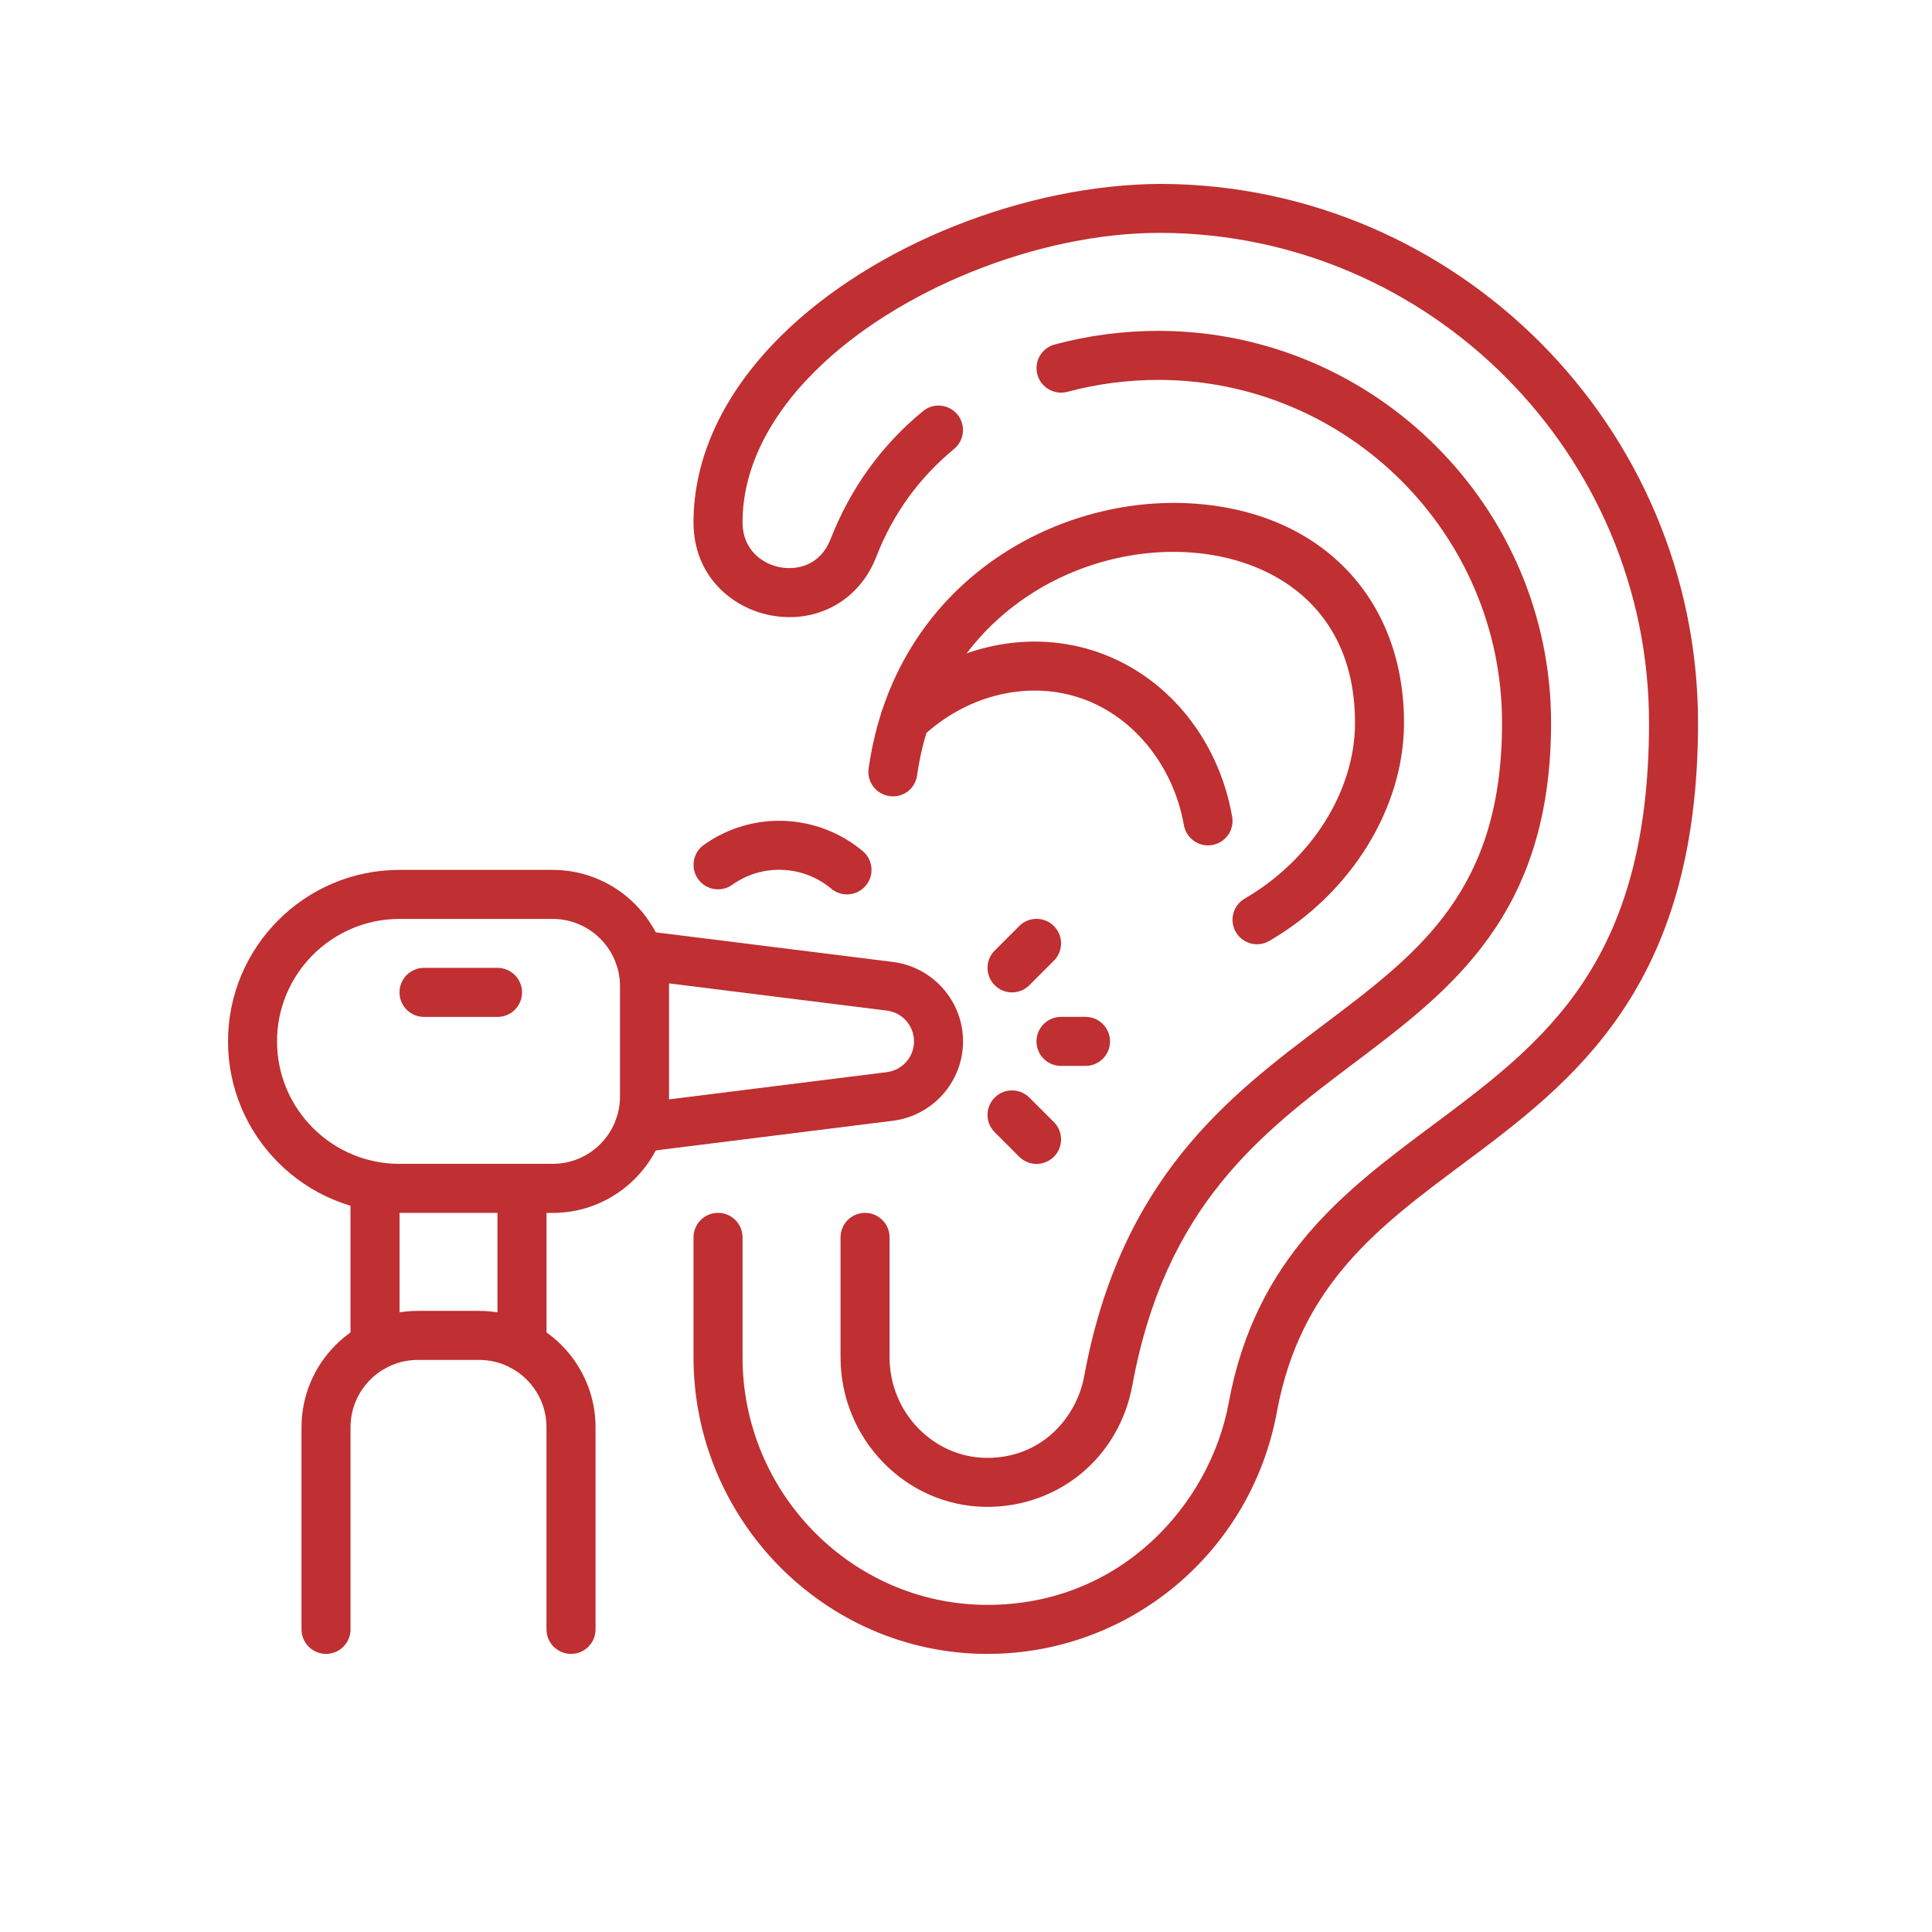 <svg xmlns="http://www.w3.org/2000/svg" xmlns:xlink="http://www.w3.org/1999/xlink" width="250" zoomAndPan="magnify" viewBox="0 0 187.92 196.08" height="250" preserveAspectRatio="xMidYMid meet" version="1.2"><defs><clipPath id="48cd6d729a"><path d="M 66 18.664 L 168.359 18.664 L 168.359 167.961 L 66 167.961 Z M 66 18.664 "/></clipPath><clipPath id="2373f96353"><path d="M 19.062 88 L 64 88 L 64 124 L 19.062 124 Z M 19.062 88 "/></clipPath><clipPath id="f92ac6575f"><path d="M 26 133 L 57 133 L 57 167.961 L 26 167.961 Z M 26 133 "/></clipPath></defs><g id="062aa9f985"><path style=" stroke:none;fill-rule:nonzero;fill:#c02f31;fill-opacity:1;" d="M 81.879 90.773 C 81.32 90.773 80.754 90.586 80.289 90.195 C 77.414 87.793 73.273 87.625 70.238 89.797 C 69.121 90.594 67.566 90.336 66.773 89.219 C 65.973 88.102 66.234 86.547 67.352 85.75 C 72.227 82.266 78.859 82.523 83.477 86.375 C 84.531 87.258 84.676 88.824 83.793 89.879 C 83.305 90.469 82.598 90.773 81.883 90.773 Z M 81.879 90.773 "/><path style=" stroke:none;fill-rule:nonzero;fill:#c02f31;fill-opacity:1;" d="M 96.086 152.934 L 96.027 152.934 C 87.863 152.875 81.227 146.059 81.227 137.75 L 81.227 125.582 C 81.227 124.211 82.34 123.094 83.715 123.094 C 85.09 123.094 86.203 124.207 86.203 125.582 L 86.203 137.75 C 86.203 143.34 90.625 147.918 96.055 147.961 L 96.098 147.961 C 101.82 147.961 105.219 143.676 105.953 139.688 C 109.66 119.512 120.656 111.227 130.355 103.918 C 140.016 96.637 148.363 90.348 148.363 73.363 C 148.363 54.223 132.746 38.605 113.547 38.555 C 110.371 38.555 107.242 38.961 104.254 39.766 C 102.934 40.117 101.562 39.34 101.203 38.012 C 100.848 36.684 101.629 35.324 102.957 34.965 C 106.367 34.043 109.934 33.578 113.551 33.578 C 135.492 33.641 153.34 51.488 153.34 73.363 C 153.34 92.828 143.176 100.484 133.348 107.891 C 123.934 114.984 114.203 122.316 110.844 140.59 C 109.504 147.867 103.441 152.934 96.086 152.934 Z M 96.086 152.934 "/><g clip-rule="nonzero" clip-path="url(#48cd6d729a)"><path style=" stroke:none;fill-rule:nonzero;fill:#c02f31;fill-opacity:1;" d="M 96.133 167.855 L 95.898 167.855 C 79.578 167.727 66.305 154.223 66.305 137.75 L 66.305 125.582 C 66.305 124.211 67.418 123.094 68.793 123.094 C 70.168 123.094 71.281 124.207 71.281 125.582 L 71.281 137.75 C 71.281 151.5 82.34 162.773 95.938 162.879 C 96.004 162.879 96.078 162.879 96.145 162.879 C 109.742 162.879 118.742 152.594 120.621 142.379 C 123.336 127.613 132.465 120.805 141.289 114.223 C 152.598 105.789 163.281 97.824 163.281 73.363 C 163.281 46.09 141.094 23.781 113.824 23.633 C 113.754 23.633 113.684 23.633 113.609 23.633 C 101.312 23.633 86.965 29.387 78.637 37.672 C 73.824 42.457 71.281 47.762 71.281 53.008 C 71.281 55.828 73.309 57.227 75.047 57.562 C 76.844 57.914 79.145 57.363 80.188 54.781 C 82.242 49.527 85.387 45.188 89.59 41.73 C 90.656 40.852 92.219 41.012 93.09 42.07 C 93.961 43.129 93.809 44.695 92.75 45.566 C 89.211 48.48 86.562 52.137 84.879 56.445 C 84.867 56.469 84.793 56.656 84.785 56.68 C 83.039 61.008 78.738 63.34 74.102 62.445 C 70.223 61.695 66.305 58.484 66.305 53.012 C 66.305 46.41 69.359 39.887 75.129 34.148 C 84.516 24.812 100.125 18.684 113.848 18.664 C 143.848 18.824 168.254 43.363 168.254 73.367 C 168.254 100.324 155.508 109.832 144.266 118.215 C 135.836 124.5 127.879 130.438 125.516 143.285 C 122.891 157.559 110.555 167.855 96.133 167.855 Z M 96.133 167.855 "/></g><path style=" stroke:none;fill-rule:nonzero;fill:#c02f31;fill-opacity:1;" d="M 123.5 95.836 C 122.641 95.836 121.809 95.395 121.348 94.598 C 120.656 93.41 121.059 91.891 122.246 91.199 C 129.047 87.25 133.441 80.25 133.441 73.363 C 133.441 61.48 124.848 56.641 116.809 56.074 C 104.98 55.219 91.242 62.883 89 78.684 C 88.809 80.043 87.578 81 86.191 80.797 C 84.828 80.605 83.883 79.348 84.078 77.988 C 86.738 59.203 103.082 50.121 117.156 51.113 C 130.07 52.023 138.414 60.762 138.414 73.363 C 138.414 81.988 133.047 90.676 124.742 95.496 C 124.348 95.727 123.918 95.836 123.496 95.836 Z M 123.5 95.836 "/><path style=" stroke:none;fill-rule:nonzero;fill:#c02f31;fill-opacity:1;" d="M 118.523 85.801 C 117.34 85.801 116.289 84.949 116.074 83.742 C 114.992 77.586 110.777 72.492 105.34 70.766 C 100.004 69.07 93.922 70.613 89.488 74.801 C 88.488 75.746 86.914 75.695 85.973 74.703 C 85.027 73.703 85.074 72.129 86.07 71.188 C 91.824 65.758 99.785 63.781 106.844 66.023 C 114.137 68.34 119.551 74.801 120.973 82.883 C 121.211 84.234 120.309 85.523 118.953 85.762 C 118.809 85.785 118.664 85.801 118.523 85.801 Z M 118.523 85.801 "/><g clip-rule="nonzero" clip-path="url(#2373f96353)"><path style=" stroke:none;fill-rule:nonzero;fill:#c02f31;fill-opacity:1;" d="M 52.008 123.098 L 36.465 123.098 C 26.867 123.098 19.062 115.289 19.062 105.691 C 19.062 96.098 26.867 88.285 36.465 88.285 L 52.008 88.285 C 58.52 88.285 63.82 93.586 63.82 100.098 L 63.82 111.285 C 63.82 117.801 58.52 123.102 52.008 123.102 Z M 36.465 93.262 C 29.613 93.262 24.035 98.836 24.035 105.691 C 24.035 112.551 29.613 118.121 36.465 118.121 L 52.008 118.121 C 55.777 118.121 58.844 115.059 58.844 111.285 L 58.844 100.098 C 58.844 96.328 55.777 93.262 52.008 93.262 Z M 36.465 93.262 "/></g><path style=" stroke:none;fill-rule:nonzero;fill:#c02f31;fill-opacity:1;" d="M 60.773 116.953 C 59.539 116.953 58.465 116.031 58.309 114.773 C 58.141 113.41 59.105 112.168 60.469 111.996 L 85.926 108.812 C 87.496 108.617 88.684 107.273 88.684 105.691 C 88.684 104.105 87.5 102.762 85.926 102.566 L 60.469 99.387 C 59.105 99.215 58.141 97.973 58.309 96.609 C 58.48 95.246 59.695 94.281 61.086 94.449 L 86.543 97.629 C 90.598 98.141 93.66 101.602 93.66 105.688 C 93.66 109.773 90.598 113.238 86.543 113.746 L 61.086 116.93 C 60.98 116.941 60.875 116.949 60.773 116.949 Z M 60.773 116.953 "/><path style=" stroke:none;fill-rule:nonzero;fill:#c02f31;fill-opacity:1;" d="M 33.98 139.094 C 32.609 139.094 31.492 137.98 31.492 136.605 L 31.492 120.609 C 31.492 119.234 32.605 118.121 33.98 118.121 C 35.359 118.121 36.469 119.234 36.469 120.609 L 36.469 136.605 C 36.469 137.977 35.359 139.094 33.98 139.094 Z M 33.98 139.094 "/><path style=" stroke:none;fill-rule:nonzero;fill:#c02f31;fill-opacity:1;" d="M 48.898 139.094 C 47.527 139.094 46.41 137.98 46.41 136.605 L 46.41 120.609 C 46.41 119.234 47.523 118.121 48.898 118.121 C 50.273 118.121 51.387 119.234 51.387 120.609 L 51.387 136.605 C 51.387 137.977 50.273 139.094 48.898 139.094 Z M 48.898 139.094 "/><g clip-rule="nonzero" clip-path="url(#f92ac6575f)"><path style=" stroke:none;fill-rule:nonzero;fill:#c02f31;fill-opacity:1;" d="M 53.875 167.855 C 52.5 167.855 51.383 166.742 51.383 165.367 L 51.383 144.855 C 51.383 141.082 48.32 138.02 44.547 138.02 L 38.332 138.02 C 34.562 138.02 31.496 141.082 31.496 144.855 L 31.496 165.367 C 31.496 166.742 30.383 167.855 29.008 167.855 C 27.633 167.855 26.52 166.742 26.52 165.367 L 26.52 144.855 C 26.52 138.344 31.82 133.043 38.332 133.043 L 44.547 133.043 C 51.062 133.043 56.363 138.344 56.363 144.855 L 56.363 165.367 C 56.363 166.742 55.25 167.855 53.875 167.855 Z M 53.875 167.855 "/></g><path style=" stroke:none;fill-rule:nonzero;fill:#c02f31;fill-opacity:1;" d="M 46.414 103.207 L 38.953 103.207 C 37.582 103.207 36.465 102.094 36.465 100.719 C 36.465 99.344 37.578 98.23 38.953 98.23 L 46.414 98.23 C 47.789 98.23 48.902 99.344 48.902 100.719 C 48.902 102.094 47.789 103.207 46.414 103.207 Z M 46.414 103.207 "/><path style=" stroke:none;fill-rule:nonzero;fill:#c02f31;fill-opacity:1;" d="M 106.09 108.18 L 103.602 108.18 C 102.23 108.18 101.113 107.066 101.113 105.691 C 101.113 104.316 102.227 103.203 103.602 103.203 L 106.09 103.203 C 107.465 103.203 108.578 104.316 108.578 105.691 C 108.578 107.066 107.469 108.18 106.09 108.18 Z M 106.09 108.18 "/><path style=" stroke:none;fill-rule:nonzero;fill:#c02f31;fill-opacity:1;" d="M 98.633 100.719 C 97.996 100.719 97.359 100.477 96.875 99.988 C 95.902 99.016 95.902 97.445 96.875 96.473 L 99.363 93.984 C 100.336 93.012 101.906 93.012 102.879 93.984 C 103.852 94.957 103.852 96.527 102.879 97.5 L 100.391 99.988 C 99.906 100.477 99.27 100.719 98.633 100.719 Z M 98.633 100.719 "/><path style=" stroke:none;fill-rule:nonzero;fill:#c02f31;fill-opacity:1;" d="M 101.117 118.125 C 100.48 118.125 99.848 117.883 99.359 117.398 L 96.871 114.91 C 95.902 113.941 95.898 112.367 96.871 111.395 C 97.844 110.422 99.418 110.422 100.391 111.395 L 102.879 113.879 C 103.848 114.852 103.852 116.426 102.879 117.398 C 102.391 117.883 101.754 118.125 101.121 118.125 Z M 101.117 118.125 "/></g></svg>